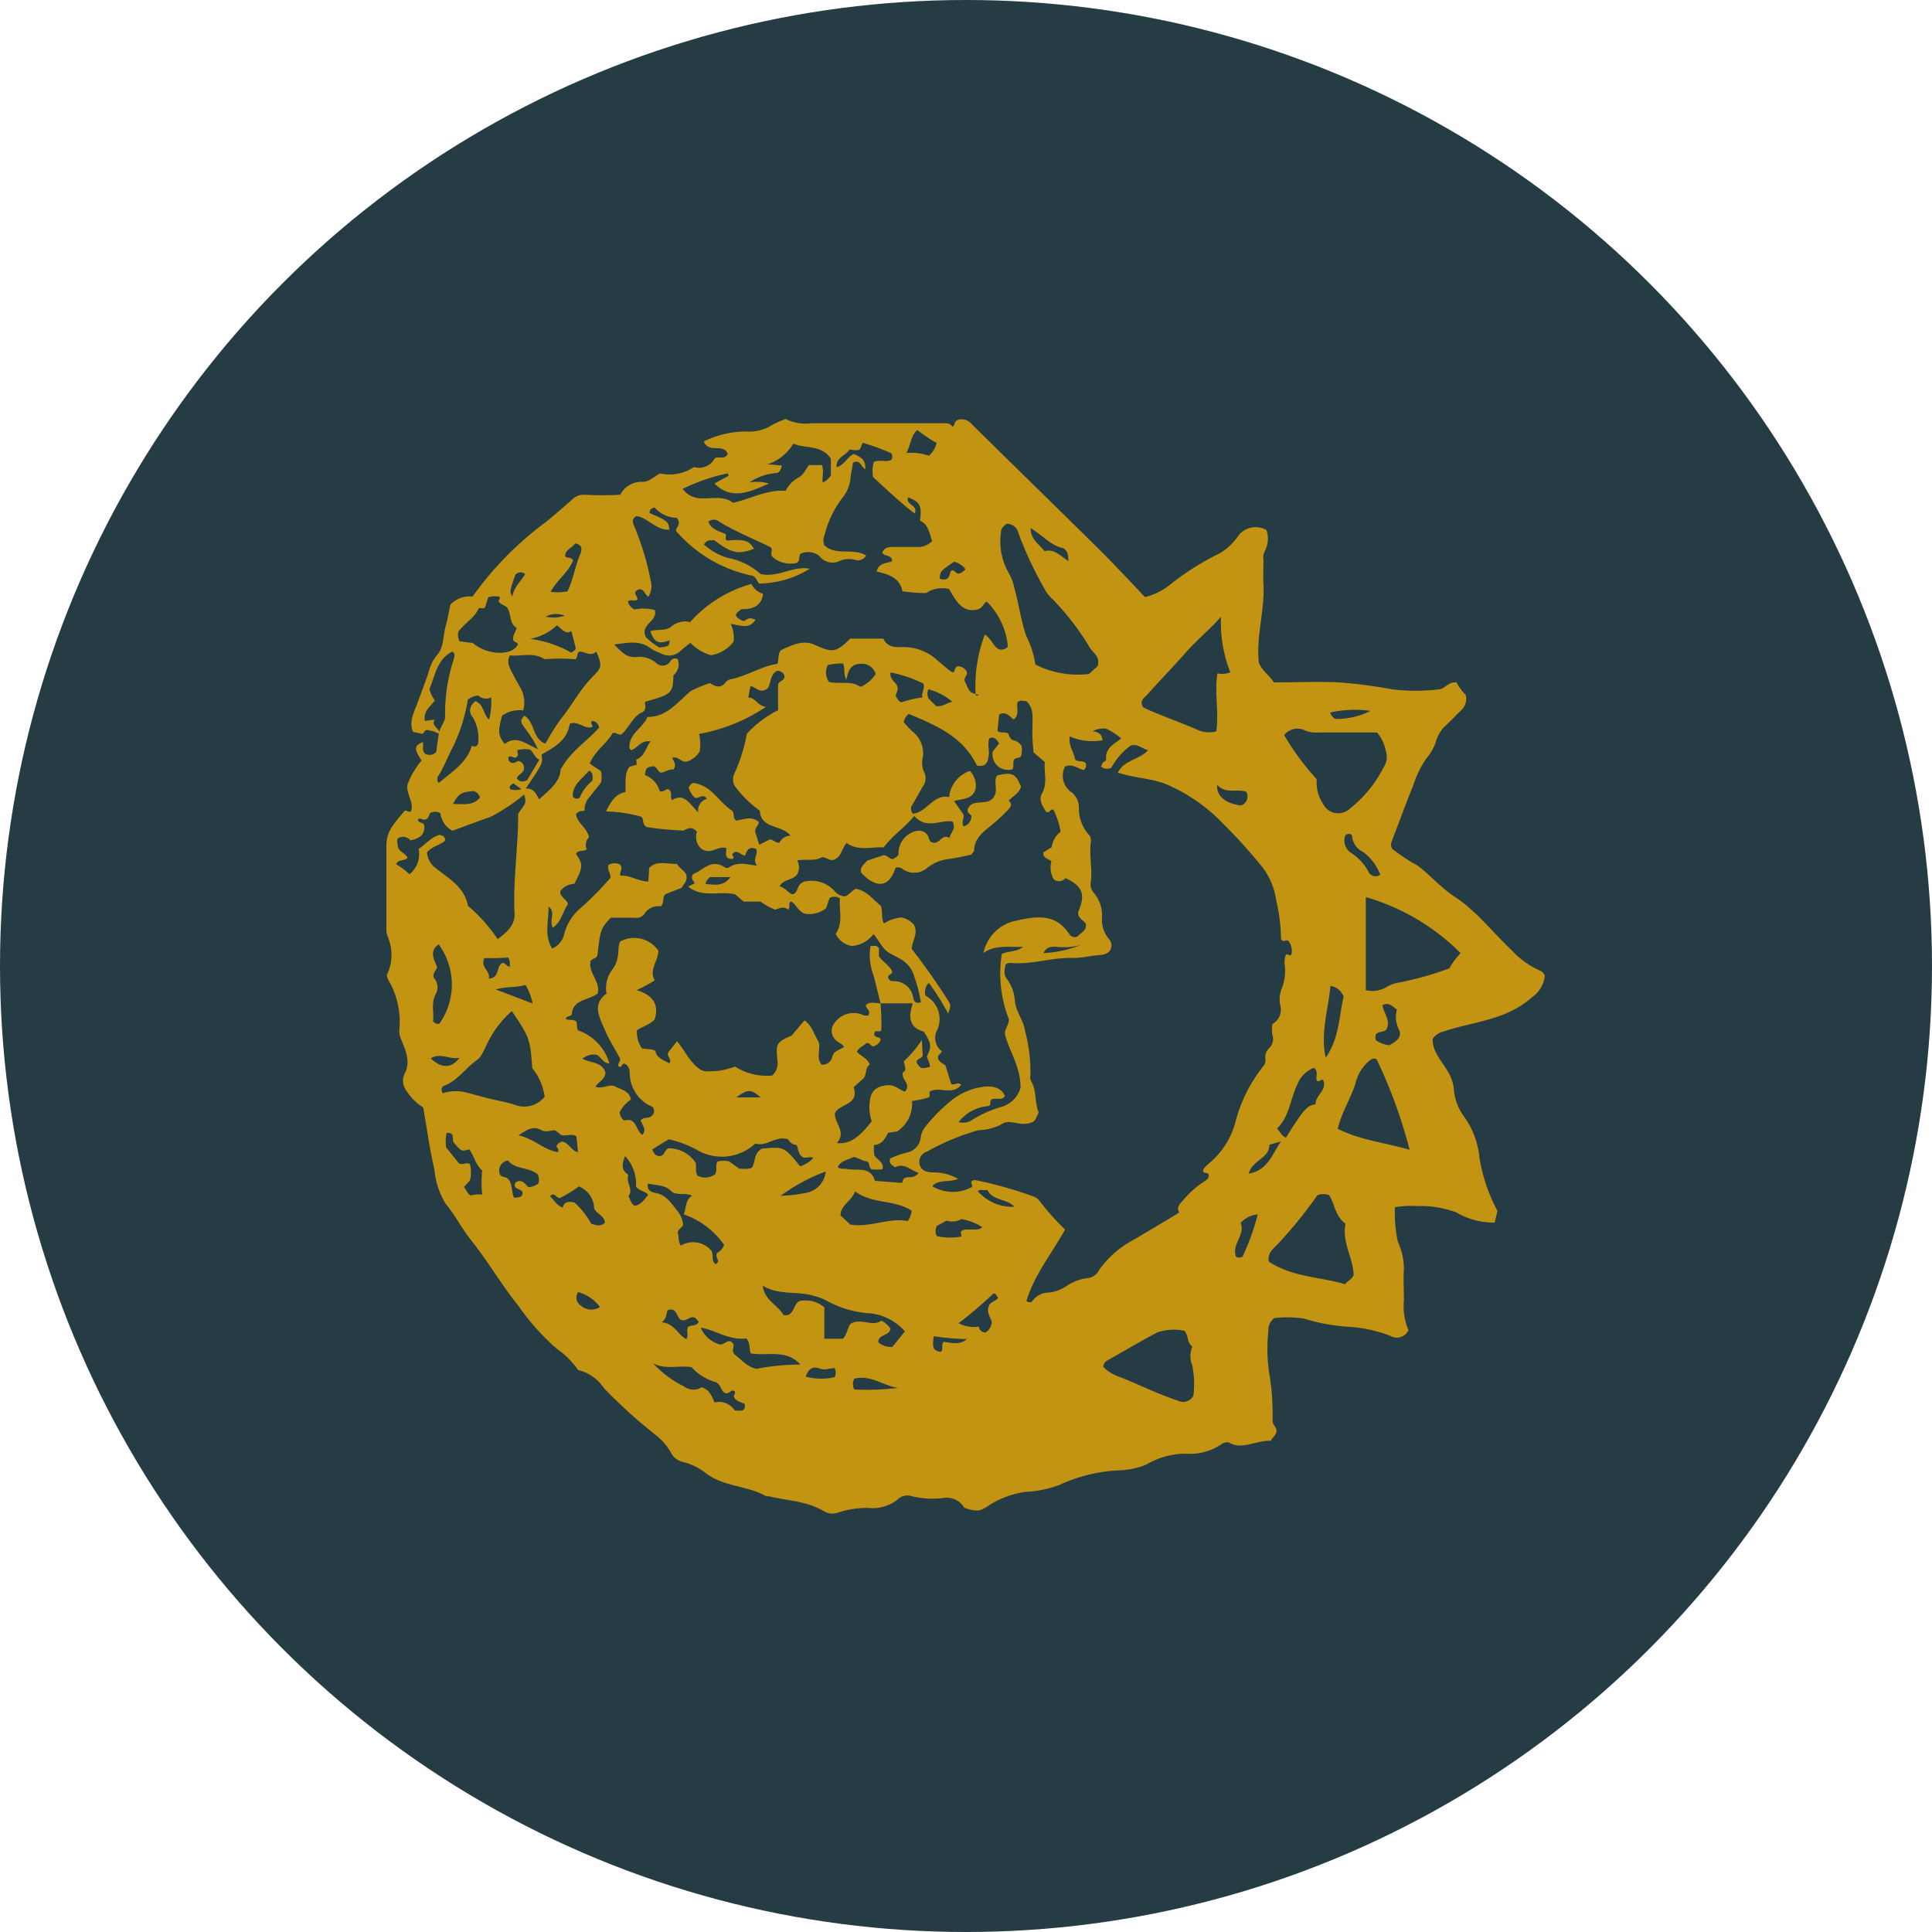 <?xml version='1.0' encoding='utf-8'?>
<svg xmlns="http://www.w3.org/2000/svg" id="Layer_1" data-name="Layer 1" viewBox="0 0 300 300" width="300" height="300"><defs><clipPath id="bz_circular_clip"><circle cx="150.0" cy="150.0" r="150.0" /></clipPath></defs><g clip-path="url(#bz_circular_clip)"><rect x="-1.5" y="-1.5" width="303" height="303" fill="#263c44" /><path d="M89.77,212.73a13.51,13.51,0,0,0-3.34-3.32,36.18,36.18,0,0,1-5.94-6.66c-2.62-3.22-4.69-6.86-7.29-10.11-1.48-1.85-2.56-4-4.07-5.83a12.34,12.34,0,0,1-1.68-5.24c-.74-3.13-1.16-6.34-1.73-9.6a8.54,8.54,0,0,1-2.8-2.9,2.51,2.51,0,0,1-.15-2.22c1.09-2,.2-3.71-.47-5.46A3,3,0,0,1,62,160a12.73,12.73,0,0,0-1.71-7.84,3.33,3.33,0,0,1-.23-.74,7.16,7.16,0,0,0,.13-6A3.6,3.6,0,0,1,60,144q0-6.24,0-12.5c0-2,.54-3,2.84-5.58.32-.23.56.39,1,0,.49-1.43-.91-2.71-.53-4.21a13.08,13.08,0,0,1,2.15-3.61c-1.2-1.89-1.17-2.27.2-2.87.16.56-.22,1.2.33,1.79a1.38,1.38,0,0,0,1.74-.25l.41-2.86a5.67,5.67,0,0,0-1.75-.55c-.49-.08-.51.53-.85.59l-1.41-.31c-.68-1.7.22-3.12.73-4.57.62-1.73,1.31-3.43,1.84-5.19a6.31,6.31,0,0,1,1.25-2.27c1-1.22.83-2.88,1.24-4.33.33-1.15.52-2.34.75-3.4a4.13,4.13,0,0,1,3.44-1.25A51.56,51.56,0,0,1,84.85,81c1.3-1.07,2.56-2.18,3.83-3.27a2.58,2.58,0,0,1,2-.91,48.23,48.23,0,0,0,5.64,0,3.66,3.66,0,0,1,3.47-2c1.09,0,1.81-.88,2.73-1.3a6.74,6.74,0,0,0,5.24-1A2.76,2.76,0,0,0,111,71.16c.62-.36,1.51.3,2-.67-.57-1.74-3,0-3.71-1.95A15.26,15.26,0,0,1,115.6,67,6.9,6.9,0,0,0,120,65.93a17.92,17.92,0,0,1,2-.87,6.89,6.89,0,0,0,4,.66H146c.7,0,1.45-.14,1.92.56.39-.27.22-.8.75-1.06a2,2,0,0,1,2.22.64c6.61,6.54,13.28,13,19.89,19.56,2.43,2.41,4.76,4.92,7,7.29a9.84,9.84,0,0,0,3.82-1.85,41.55,41.55,0,0,1,7.81-4.95,9.1,9.1,0,0,0,2.83-2.66,3.36,3.36,0,0,1,4.43-.93,4.2,4.2,0,0,1-.3,3.31,2.2,2.2,0,0,0-.18,1.29c0,1.26-.07,2.52,0,3.78.23,4.09-1.17,8.06-.72,12.17.42,1.23,1.6,1.94,2.34,3.09,3.36,0,6.71-.15,10,0a71.73,71.73,0,0,1,8.4,1.09,31.7,31.7,0,0,0,7.22,0c.92-.05,1.52-1.27,2.74-1.08a8.51,8.51,0,0,0,1.43,1.95,2.43,2.43,0,0,1-.8,2.46c-.74.71-1.45,1.47-2.2,2.18a5.25,5.25,0,0,0-1.58,2.42,7.27,7.27,0,0,1-1.46,2.69,15.53,15.53,0,0,0-2.13,4.32c-1.16,2.87-2.22,5.78-3.33,8.67a1.33,1.33,0,0,0,.06,1.12,27.62,27.62,0,0,0,4,2.66c2,1.51,3.62,3.44,5.72,4.81,3.49,2.28,6,5.65,9,8.45a12.89,12.89,0,0,0,4.21,3,1.3,1.3,0,0,1,.79.83,4.67,4.67,0,0,1-2,3.33c-4,3.58-9.07,3.74-13.7,5.3a2.81,2.81,0,0,0-1.71,1.15c-.06,2,1.37,3.39,2.27,4.95a6.59,6.59,0,0,1,1,2.66,8.23,8.23,0,0,0,1.57,4.43,13,13,0,0,1,2.43,6.49,26.4,26.4,0,0,0,2.78,8.18l-.42,1.82a11.44,11.44,0,0,1-5.93-1.56,15.56,15.56,0,0,0-6.08-1,14.56,14.56,0,0,0-3.49.18,21.79,21.79,0,0,0,.45,5.34A10.1,10.1,0,0,1,218,197c-.11,1.64,0,3.29,0,4.94a9.39,9.39,0,0,0,.71,4.62,2,2,0,0,1-2.56,1l-.19-.1A21.8,21.8,0,0,0,209.1,206a29.23,29.23,0,0,1-6.61-1.25,17.28,17.28,0,0,0-4.6-.08,2.26,2.26,0,0,0-.94,2,26.5,26.5,0,0,0,.08,6.23,38.35,38.35,0,0,1,.57,7.71c0,.7.78,1.11.59,1.78s-.68.85-.84,1.33c-2.37-.09-4.56,1.53-6.58.23a1.73,1.73,0,0,0-1.16.34,8.57,8.57,0,0,1-5.41,1.44,12,12,0,0,0-6.2,1.69,12.36,12.36,0,0,1-4.11.89,24.62,24.62,0,0,0-9.39,2.27,16.75,16.75,0,0,1-5.1,1.06,14,14,0,0,0-5.89,2.15c-1.32.89-1.78,1-3.78.33a3.14,3.14,0,0,0-3.26-1.51,13.64,13.64,0,0,1-5.05-.32,2.06,2.06,0,0,0-2,.52,6.18,6.18,0,0,1-4.57,1.34,14.56,14.56,0,0,0-4.68.71,2.66,2.66,0,0,1-2.07-.1c-2.67-1.68-5.79-1.71-8.72-2.42-.16,0-.35,0-.49-.05-3-1.68-6.77-1.41-9.53-3.73A9.47,9.47,0,0,0,106,227a2.82,2.82,0,0,1-1.85-1.48,8.8,8.8,0,0,0-2.28-2.65,80.61,80.61,0,0,1-8.06-7.28A6.77,6.77,0,0,0,89.77,212.73Zm-22.26-101h0c-.56.83.27,1.06.71,1.88.34-1.08,1-1.7.89-2.54a26.9,26.9,0,0,1,1.34-8.67c.08-.39.34-.84-.23-1.22-2.45,1.26-2.64,3.83-3.54,5.78a4.75,4.75,0,0,0,.84,1.79c-.69,1-1.86,1.67-1.53,3.2Zm84-4c0,.21,0,.41.52.21l-.54-.19a22.38,22.38,0,0,1,1.43-9.2c1,.6,1.26,1.67,2.06,2.21a1.32,1.32,0,0,0,1.52-.34,11.22,11.22,0,0,0-3.27-7c-.53.21-.55.94-1.44,1.22-2.34.56-3.36-1.34-4.41-3.17a4.46,4.46,0,0,0-3.57.62,25.36,25.36,0,0,1-3.69-.28c-.36-2.09-2.19-2.65-4-3.06.35-1.45,1.58-1.21,2.41-1.61,0-1.09-1.24-.64-1.53-1.35.32-.79,1-.86,1.74-.86,1.21,0,2.42,0,3.62,0a3.12,3.12,0,0,0,2.39-.9c-.45-1.22-.57-2.6-1.89-3.17.3-2.37,0-2.87-1.83-3.64-.53,1.19,1.61,1.17,1,2.52-2.33-1.78-4.38-3.77-6.44-5.64a4.65,4.65,0,0,1,.11-2.37c.88-.4,1.87.09,2.71-.32a.9.9,0,0,0-.06-1.05A37.67,37.67,0,0,0,134,68.76c-.36.34-.19.85-.62,1.06s-.93,0-1.47,0c-.55.9-2.1,1.15-2,2.75,1.31-.44,1.67-1.68,2.69-2.08,1.46.68,1.79,1.09,1.76,2.35-.68-.29-.76-1.6-1.9-1-.11.62-.21,1.32-.36,2A5.79,5.79,0,0,1,131,77.06,15.86,15.86,0,0,0,128,83.19a1.92,1.92,0,0,0,0,1.47c1.79,1.73,4.44.35,6.48,1.59a1.42,1.42,0,0,1-1.65.7,3.75,3.75,0,0,0-2.27.07,2.56,2.56,0,0,1-3.34-.7,2.78,2.78,0,0,0-2.93-.32c-.31.4,0,1-.54,1.4a4.19,4.19,0,0,1-3.87-1c-.35-.55.26-1-.24-1.44-2.59-1.28-5.37-2.37-7.92-3.93A1.32,1.32,0,0,0,110,81c.44,1.28,1.69,1.44,2.68,1.94.2.31-.25.79.27,1,2.62-.25,3.37,0,4.13,1.27-2.42.94-3.49.72-6.2-1.35-.44.13-1-.2-1.58.68A9.62,9.62,0,0,0,113,86.63a10.52,10.52,0,0,1,5.11,2.51c2.72.6,5-1.33,7.62-.82a15.07,15.07,0,0,1-7.85,2.29c-.33-.29-.37-.88-1-1.2a21.23,21.23,0,0,1-11.93-7c0-.51.93-1.06.14-2a4.66,4.66,0,0,1-3.44-1.61c-.64.14-.79.45-.77.87,2.85,1.25,2.85,1.25,3.08,2.57-2.09.14-3.31-1.82-5.12-2.11-.9.51-.53,1.12-.29,1.74A42,42,0,0,1,101,90a3.11,3.11,0,0,1-.34,2.67c-.6-.41-.73-1.47-1.62-1.07s0,1-.07,1.52c-.49.31-1-.1-1.47.25a1.76,1.76,0,0,0,1.05,1.27,6.59,6.59,0,0,1,3.12.09c.56,1.77-2.38,2.2-1.37,4.21a9.51,9.51,0,0,0,2.11,1.61c1.49-.2,1.49-.2,1.58-1.14-1.7.68-2.41.35-3-1.4,1-.34,2.17,0,3.17-.64a3.27,3.27,0,0,1,3-.77,19.88,19.88,0,0,1,9.53-5.93,2.85,2.85,0,0,0,1.79,1.53c-.18,1.65-1.26,2.44-3.35,2.39-.35.28-.78.5-.88,1a2.1,2.1,0,0,0,1.25.85c.94-.54.94-.54,1.82-.21-1,1.57-2.38.82-3.85.66a5.22,5.22,0,0,1,.45,2.73,5.43,5.43,0,0,1-3.52,2.12,7,7,0,0,1-3.19-1.92c-.51.41-1,.76-1.43,1.15a2.6,2.6,0,0,1-3.17.48,9,9,0,0,1-1.47-.7c-1.77-1.42-3.75-.92-5.76-.67,1,1,1.83,2.11,3.47,1.94a4,4,0,0,1,3,.89,1.43,1.43,0,0,0,2,.07,2.17,2.17,0,0,0,.24-.29.85.85,0,0,1,1.15-.34l0,0a2.19,2.19,0,0,1-.68,2.51c0,2.94-.54,3-4.38,4.11-.12.45.34,1-.36,1.6-1.5.54-2.12,2.44-3.31,3.44-.64.21-.83-.41-1.4-.16-.9,1.64-2.74,2.73-3.54,4.72l1.74,1.17a3.91,3.91,0,0,1,0,1.8c-.54.69-1.16,1.45-1.76,2.22a2.7,2.7,0,0,0-.77,2.07l0,0c-.39.18-.89,0-1.33.59.11,1.35,1.71,2.08,2,3.59a1.67,1.67,0,0,0-.34,1.87c-.56.44-1.36,0-1.66.74,1.11,1.62,1.09,2-.27,4.63a2.71,2.71,0,0,0-2.18,1.15c-.06.95,1,1.17,1.19,2-.81,1.12-1,2.74-2.36,3.67-.59-1.2.52-2.42-.65-3.31.07,2.14-.77,4.38.57,6.54a3.3,3.3,0,0,0,1.82-2.06,7.66,7.66,0,0,1,2.46-4.12,50,50,0,0,0,4.75-4.8c.11-.67-.53-1.21-.31-2a1.91,1.91,0,0,1,1.77-.1c.61.66-.09,1.15.1,1.75,1.51-.12,2.76.91,4.34.91l.12-2.11c1.27-1.26,2.85-.53,4.3-.64.44.73,1.25,1.11,1.47,1.72.22,1-.43,1.38-.7,2l-2.56,1c-.56.59-.05,1.34-.73,1.89A2.53,2.53,0,0,0,100,142a1.56,1.56,0,0,1-1.48.5c-1.31,0-2.62,0-3.68,0-1.56,1.67-1.62,1.84-2.07,5.84-.21.58-.82.47-1.06.88-.43,1.85,1.61,3.22,1.08,5.08-1.46,1.06-3.87.87-4,3.22-.3.4-.86.21-.94.69.53.3,1.14,0,1.61.39.25.43,0,1,.32,1.41a7.68,7.68,0,0,1,4.85,5.12c-1,0-1.31-1.09-2.05-1.36a2.77,2.77,0,0,0-2.14.63c1.33.71,3.06.47,3.57,2.14,0,1-1,1.38-1.55,2.2,1.15.43,2.14-.52,3.14,0s2.09.64,2.38,2a4.71,4.71,0,0,0-1.76,2,1.76,1.76,0,0,0,.7,1.26c2-.59,1.77,1.66,2.86,2.23.42-.77.42-.77-.3-2.21.39-.67,1.27-.26,1.74-.77a1,1,0,0,0,.12-1.37,5.7,5.7,0,0,1-3.55-5c0-.67-.07-1.33-.77-1.68-.45-.24-.5.84-1,.33-.14-.46.47-.78.21-1.25-.79-1.48-1.71-2.91-2.35-4.45-.78-1.86-2-3.85.3-5.55a4.73,4.73,0,0,1,1.05-3.91,4.74,4.74,0,0,0,.69-1.82c.2-.79,0-1.65.39-2.35a4.51,4.51,0,0,1,5.92,1.44c0,1.55-1.5,2.95-.57,4.59a21.59,21.59,0,0,1-2.8,1.51c2.37.74,3.56,2.1,2.8,4.54-.76.86-1.9,1.09-2.75,1.71a4.45,4.45,0,0,0,.75,2.79c.71.19,1.4,0,2.1.41.24,1.14,1.28,1.44,2.19,1.91.46-.7-.5-1-.17-1.71l1.36-1.72a26.67,26.67,0,0,1,1.67,2.42c.86,1.08,1.83,2.48,3.32,2.25a10.31,10.31,0,0,0,4-.73,9.09,9.09,0,0,0,5.77,1.4,2.57,2.57,0,0,0,.84-2.14c-.28-2.91-.23-3,2.18-4.06l2-2.37c1.16.82,1.45,2.1,2.08,3.13s-.42,2.63.6,3.76a1.59,1.59,0,0,0,1.66-1.33c.27-.85,1.16-1,1.8-1.42-.32-.56-.87-.66-1.2-1a2,2,0,0,1-.64-2.09,3.65,3.65,0,0,1,4.52-2,1.3,1.3,0,0,0,1.1.17c.48-.88-.57-1.05-.34-1.67.62-.34.62-.34,2.23-.18.11,1.32.15,2.66.13,4-.07.8-1.11-.17-1.1.73-.06.66.86.34,1,.88a1.61,1.61,0,0,1-1,1c-.38.34-.71-.66-1.24-.43-.51.45-1.16.68-1.46,1.32.63.7,1.62,1,2,2-.73.45-.45,1.36-.91,2.08l-1.6,1.42c.94,2.81-2.2,2.52-2.91,4.07-.07,1.55,1.86,2.92.3,4.61,2.16.26,3.73-1.19,5.42-3.39a6.64,6.64,0,0,1-.31-3c.16-1.72,1-2.44,2.78-2.59,1.09-.1,1.76.7,2.68,1,1.08-1.19-.65-1.85-.3-3,.69-.3.21-1,.14-1.73a16.33,16.33,0,0,0,2.79-3.3l.14,2.4c-.14.55-1,.48-.95,1.1.63,1,.63,1,2.06.7.05-.61-.37-1.12-.46-1.66.76-1.5.7-2-.48-3.83-2.27-.6-2.43-2.26-1.71-4.4h-5c-.46-1.62-.75-3.32-1.29-4.88a9.22,9.22,0,0,1-.29-4c.49,0,.92-.24,1.32.33v1.29c.7.88,1.65,1.42,2.07,2.31,0,.56-.9.46-.57,1.13a.76.76,0,0,0,.63.4,3,3,0,0,1,3.21,2.64c.11.51.43.89,1.18.63a21.89,21.89,0,0,0-1-3.89,4.48,4.48,0,0,0-2.4-2.95c-.43-.24-.86-.49-1.29-.7-1.29-.64-1.75-2-2.68-3.06a4.53,4.53,0,0,1-3.4,1.85,3.35,3.35,0,0,1-2.46-1.89c1.22-1.8.48-3.71.66-5.51a1.62,1.62,0,0,0-1.61-.06l-.54,1.58a4.07,4.07,0,0,1-3.1.9c-1.21-.18-1.45-1.5-2.37-1.93-.49.36,0,.82-.44,1.28-.6-.55-1.32-.26-2,0A10,10,0,0,1,118.1,140h-2.63l-1.32-1.13c-2.48-.58-5.06.63-7.29-1.21l1-.49c-.09-.43-.76-.71-.2-1.47,1.46-.51,2.78-2.47,4.92-1a.7.7,0,0,0,.63,0c1.29-.92,2.69-.51,4.37-.26-.83-1,.2-1.75-.15-2.6-1.07-.5-1.47.18-1.72,1-.75,0-1.26-1.11-2-.2-.08.2.48.48,0,.75-1.31,0-.92-1-.93-1.7-1.35-.44-2.41,1.23-4,0a2.5,2.5,0,0,1-.56-2.54c-.89-1-1.65-.37-2.05-.19a45,45,0,0,1-5.8-.55c-.71-.48-.36-1.2-.77-1.58A21.52,21.52,0,0,0,94.1,126c.76-1.52,1.46-2.72,3-3,.13-1.4-.22-2.71.63-3.92l1.15-.35-.09-.79c1.31-.47,1.44-1.77,2.22-2.82-1.5-.24-2,1.06-3,1.37l-.27-.29c-.16-2.32,2.13-3.14,2.79-4.87,3,0,4.5-2.13,6.69-4a20.7,20.7,0,0,1,3-1.26c.9.56,1.74.89,2.51-.19a1.45,1.45,0,0,1,.86-.43c2.49-.54,4.66-2,7.13-2.37.27-.79,0-1.58.6-2.14,2.53-1.25,3.81-1.44,5.28-.77,2.7,1.23,3.29,1.12,5.42-1h5.15c.63,1.39,1.89,1.33,3.09,1.31a7.67,7.67,0,0,1,5.23,2c.71.6,1.41,1.2,2.13,1.78a1.33,1.33,0,0,0,.43.13c.31-.27.13-.83.73-.94a1.5,1.5,0,0,1,1.33.87c.24.56-.58.84-.26,1.57C150.24,106.48,150.31,107.61,151.52,107.75ZM197.6,159a2.55,2.55,0,0,0,1.2-2.89,4.47,4.47,0,0,1,.16-2.43,7.47,7.47,0,0,0,.55-3.68,3.32,3.32,0,0,1,.15-1.71c.29-.34.62.35.87-.1a2.48,2.48,0,0,0-.5-2.13c-.36-.18-.77.37-1.11-.24a28.25,28.25,0,0,0-.76-6.07,11,11,0,0,0-2.11-5.07,82.21,82.21,0,0,0-6.2-6.85,26.56,26.56,0,0,0-7.93-5.68c-2.54-1.32-5.4-1.21-8.34-2.18,1-2,3.37-2,4.68-3.47-.93-.25-1.66-1.08-2.69-.73a10.39,10.39,0,0,0-3,3.44,1.55,1.55,0,0,1-1.59-.15,4,4,0,0,1,.25-.6c.14-.22.56-.27.53-.57-.17-1.73,1.23-2.35,2.34-3.22a9.13,9.13,0,0,0-2.33-1.51,3.48,3.48,0,0,0-2.08.36c.78.16,1.44.43,1.5,1.43a9,9,0,0,1-5.09-.6c-.22,1.49.7,2.5.84,3.57.55.49,1.22.12,1.63.56a.87.87,0,0,1-.3,1.1c-.93-.25-1.85-1.09-2.92-.51a3.12,3.12,0,0,0,1.1,4,3,3,0,0,1,1.08,2.32,6.13,6.13,0,0,0,1.62,4.31,1.53,1.53,0,0,1,.22,1.1c-.26,2.08.29,4.15,0,6.23a1.83,1.83,0,0,0,.42,1.54,5.38,5.38,0,0,1,1.32,3.94,4.69,4.69,0,0,0,1,3.2,1.51,1.51,0,0,1,.16,2,2,2,0,0,1-1.16.56c-1.56.09-3.18.52-4.64.48-3-.07-5.79.9-8.73.82-.52,0-1.1-.2-1.61.22-.11.73-.35,1.5.19,2.18a6.37,6.37,0,0,1,1.27,3.49c.17,1.68,1.36,3,1.57,4.59A24.67,24.67,0,0,1,160,167a1.33,1.33,0,0,0,.08.81c.94,1.57.54,3.41,1.21,4.95-.34.59-.45,1.15-.84,1.42a3.65,3.65,0,0,1-2.35.24c-.82-.12-1.8-.38-2.42.07a8,8,0,0,1-3.74,1,36.7,36.7,0,0,0-8,3.33,1.66,1.66,0,0,0-1.14,2v0c.29,1,1.15,1.22,2.07,1.23a7.64,7.64,0,0,1,3.89,1c-1.36.61-3,0-4,1.15a6.23,6.23,0,0,0,6.17.12c.15-.33-.4-.74.11-1a.91.91,0,0,1,.31-.09,62.66,62.66,0,0,1,8.94,2.49,2.17,2.17,0,0,1,1.09.71,40.21,40.21,0,0,0,4,4.49c-2.1,3.8-4.8,7.06-6,11.12.46.26.79.18.92,0a3.19,3.19,0,0,1,2.66-1.34,6.21,6.21,0,0,0,2.43-.86,7.6,7.6,0,0,1,3.61-1.4,2.18,2.18,0,0,0,1.66-1.22,15.19,15.19,0,0,1,5.33-4.68c2.35-1.37,4.67-2.78,7.13-4.25-.5-.86.08-1.33.56-1.87a14.44,14.44,0,0,1,3.26-2.93c.44-.27.83-.54.73-1.12-.18-.38-.82-.07-.87-.61a1.27,1.27,0,0,1,.15-.31,5.54,5.54,0,0,1,.67-.7,12.54,12.54,0,0,0,4.16-6.3,23.24,23.24,0,0,1,4.26-8.73,1.64,1.64,0,0,0,.47-1.18,1.94,1.94,0,0,1,.55-1.77,2,2,0,0,0,.48-2.21A5.11,5.11,0,0,1,197.6,159Zm-39.13,9.88c0-3.29-1.75-5.6-2.42-8.27-.08-.74.52-1.3.63-2.3a19.34,19.34,0,0,1-1.12-10.18c1-.48,2.24-.28,3.32-1.09-2.22.05-4.29-.35-6.17.92a6.48,6.48,0,0,1,4.61-4.89c3.25-.74,6.52-1.48,8.78,2.07a1,1,0,0,0,1.28.24c.42-.59,1.5-.85,1.19-2-.4-.54-1.3-.84-1.13-1.84,1.21-2.73.56-4-2-5.19a1.29,1.29,0,0,1-1.8.21,3.6,3.6,0,0,1-.37-2.83c-.51-.39-1.34-.47-1.27-1.37l1.31-.81a3.66,3.66,0,0,1,1.38-2.4,11.39,11.39,0,0,0-1.12-3.41c-.53-.21-.55.61-1.13.31-.5-.81-1.21-1.8-.65-2.8.92-1.66.28-3.31.45-4.91l-1.73-1.5a25.84,25.84,0,0,1-.19-4.12c0-1.35.23-2.78-.95-3.84-.48,0-1-.25-1.38.2-.19.86.39,1.87-.58,2.63-.68-.5-1.27-1.33-2.26-.76l-.27,2.55c.56.42,1.18.09,1.68.41.19.42.3.93.87,1.06a1.79,1.79,0,0,1,1.2.89,3.79,3.79,0,0,1-.06,1.5c-.28.5-.92.18-1.13.66s.05,1-.23,1.43a2.4,2.4,0,0,1-3-1.64,2.36,2.36,0,0,1-.06-1.12l1-1.25c-.37-.52-.65-1.11-1.49-.83-.4.87,0,1.81-.13,2.71s-.37,1.88-1.84,1.54c-2.13-4.44-6.32-6.24-10.59-8a2.09,2.09,0,0,0-.77,1.28,16.48,16.48,0,0,0,1.27,1.37,4.33,4.33,0,0,1,1.71,4,3.64,3.64,0,0,0,.13,2.26,2.16,2.16,0,0,1-.2,2.43c-.5.91-1,1.8-1.53,2.7a1.1,1.1,0,0,0,.05,1.45c2.18-.2,3.16-3.11,5.62-2.57a4.78,4.78,0,0,1,3.22-4.07,3.27,3.27,0,0,1,.87,2.87c-.5,1.58-2.08,1.43-3.32,1.81l1.47,2.1c.11.6-.39,1.2,0,1.83a1.61,1.61,0,0,0,1.21-1.47c.19-.36-.76-.47-.55-1.21.68-1.7,2.81-.5,3.86-1.65s0-2.48.69-3.57c2.33-.57,2.86-.32,3.71,1.72-.25,1-1.23,1.47-1.92,2.2.72.56.23,1.07-.15,1.47a25.3,25.3,0,0,1-2.27,2.12c-1.33,1.12-2.84,2.07-2.95,4.08,0,.23-.28.46-.45.72-1.12.22-2.24.47-3.37.65a6.43,6.43,0,0,0-3.56,1.48,3.11,3.11,0,0,1-3.64.14,1.15,1.15,0,0,0-1.19-.24c-.9,3-2.9,3.3-5.3.79-.27-.93.47-1.36.93-1.92l2.52-.83c.68,0,.93.65,1.49.6.85-.55.85-.55.85-1.13A3.52,3.52,0,0,1,142.5,129a1.57,1.57,0,0,1,1.68,1c.13.29.11.66.5.78,1.16.54,1.58-1.45,2.76-.65.17-.9,1.11-1.47.45-2.57-1.85-.32-4.06,1.32-5.92-.87-1.45,1.8-3.34,3-4.76,4.9-1.87-.14-3.9.63-5.75-.69-.74.85-.81,2.06-1.82,2.54-.73.38-1.25-.33-2-.34-1.09.67-2.45.26-3.86.5a2.28,2.28,0,0,1,.06,2.08c-.69,1.08-2.07.73-2.8,1.93.89.26,1.33,1,2,1.28.59-.2.69-.63.86-1a1.53,1.53,0,0,1,1.33-1.06,4.85,4.85,0,0,1,4.27,1.43,2.34,2.34,0,0,0,1.69.93c.64-.19,1-.83,1.69-1.18,1.72.27,2.71,1.72,3.9,2.64.34,1,0,1.87.48,2.74a6.37,6.37,0,0,1,2.66-.93,3.51,3.51,0,0,1,1.93,1.05c.84,1.34-.22,2.55-.28,3.82,1.94,2.52,3.76,5.08,5.45,7.72.65,1,.67,1,.22,2.34a42.31,42.31,0,0,0-3-4.77,1.9,1.9,0,0,0-.51,2,4.1,4.1,0,0,1,1.69,5.54v0a2.57,2.57,0,0,0,.81,3.06c-.07.46-.68.51-.57,1.09s.77.84,1.14,1.11l.89,2.86c.55.36,1-.38,1.54.17-1.32,1.75-3.46.14-4.91,1.09,0,.34.14.62-.09.86a15.56,15.56,0,0,1-2.61.56,5.17,5.17,0,0,1-2.3,4.72l-1.41.23c-.49.88-.95,1.83-2.19,1.88a6.27,6.27,0,0,0,.06,1.62c.48.74,1.47,1,1.28,2.14a5.64,5.64,0,0,1-1.74,0c-.45-.28-.2-.87-.66-1.21-.69,0-1.31-.55-2.1-.69-.87.46-2,.53-2.48,1.59.46.38.92.18,1.34.27,1.63.35,3.75-.52,4.44,1.85l4.16.32c.3-.21,0-.6.63-.81.4-.21,1.28.2,2-.75-1.31-.4-2.2-1.6-3.67-.87-.43-.33-1-.53-.76-1.36a14,14,0,0,1,2.52-.9,2.7,2.7,0,0,0,2.24-2.42,3.31,3.31,0,0,1,.62-1.5,26.28,26.28,0,0,1,4.23-4.27,10,10,0,0,1,4.92-2.05c1.62-.21,2.9.33,3.29,1.47-.55.8-1.49.09-2.17.57a1.43,1.43,0,0,0-.09.42c0,.22,0,.44-.36.55a6.42,6.42,0,0,0-4.56,2.47,2.45,2.45,0,0,0,2-.27,17.38,17.38,0,0,1,4.61-2.07A4.32,4.32,0,0,0,158.47,168.9ZM65,131.83c1.13-.75,1.94-1.84,3.27-2.2.4.13.88.17.84.91-.77.71-2,.83-2.8,1.81a3.28,3.28,0,0,0,1.34,2.45c2,1.59,4.43,2.91,5,5.78,0,.1.13.18.21.25a24.5,24.5,0,0,1,4.41,5c1.46-1.06,2.71-2.22,2.63-3.93-.26-5.14.56-10.23.56-15.36a1.08,1.08,0,0,1,.07-.31c1.2-1.59,1.2-1.59.87-2.85a30.69,30.69,0,0,1-5.22,3.46c-2,.69-4,1.45-5.93,2.16a3.55,3.55,0,0,1-1.86-2.73,1.72,1.72,0,0,0-1.53-.06c-.32.28-.2.89-.75,1-.37.29-.79-.3-1.18,0-.07.72.91.37.95,1,.11,1.47-.8,2-2.15,2.28a1.46,1.46,0,0,0-2-.27l0,0a3.19,3.19,0,0,0,.17,1.59c.41.56,1.11.77,1.39,1.4-.49.54-1.44.16-1.78,1a9.82,9.82,0,0,1,2.07,1.55A4,4,0,0,0,65,131.83Zm57.76-2.06c-1.35-1.76-4.63-1-4.77-3.88a18,18,0,0,1-3.71-3.59,2,2,0,0,1-.25-2.17,26.44,26.44,0,0,0,1.95-6.2,16.47,16.47,0,0,1,4.84-3.65v-4c.17-.57,1.06-.6,1-1.32a1.1,1.1,0,0,0-1.14-.79c-1.19.56-.9,2-1.49,2.71-1.1.92-1.79-.16-2.66-.37l-.33,1.81c1.17,0,1.37,1.28,2.75,1.43a27.34,27.34,0,0,1-10.4,4.22,7,7,0,0,1,.1,2.7,3.62,3.62,0,0,1-1.92,1.57c-.88.26-1.41-.86-2.35-.57.18.56.76,1,.18,1.83-.63-.13-1.26.4-1.92.48-.58-.22-.61-.91-1.17-1-1.12.18-1.12.18-1.34,1.37a3.7,3.7,0,0,1,2.32,2.54c.63.13,1-.46,1.36-.32.74.47.12,1.14.55,1.67,1.86-1.18,2.71.55,4.07,1.93a1.84,1.84,0,0,1,1.34-2.12c-.6-.94-1.23,0-1.84-.16a3.29,3.29,0,0,1-1-1.64c.29-.39.5-.79,1-.63,2.65.49,3.76,3,5.78,4.29.4.41,0,1.12.62,1.52,1.16-.21,2.4-.76,3.5.21,0,.6-.69.79-.54,1.62l.61,1.91,1.63-.82c.56,0,.86.57,1.51.5A1.87,1.87,0,0,1,122.77,129.77Zm47.69-26.34c.4-1.43-.63-2-1.16-2.76A40.59,40.59,0,0,0,163.4,93a5.53,5.53,0,0,1-1.26-1.66,57.34,57.34,0,0,1-4-8.56,1.82,1.82,0,0,0-1.86-1.44c-.48.39-.87.73-.86,1.38a9.91,9.91,0,0,0,1.14,6.13,7.82,7.82,0,0,1,.94,2.43c.71,2.46,1,5,1.85,7.46a14.56,14.56,0,0,1,1.42,4.45,14.51,14.51,0,0,0,8.34,1.46ZM226.8,148a34.15,34.15,0,0,0-14.72-8.7v14.47a4.55,4.55,0,0,0,3.11-.43,5.27,5.27,0,0,1,2-.76,50,50,0,0,0,7.87-2.21A11.4,11.4,0,0,1,226.8,148Zm-22.34-27a6.05,6.05,0,0,0,1,3.85A2.63,2.63,0,0,0,209,126a2.76,2.76,0,0,0,.71-.52,18.93,18.93,0,0,0,5.08-6.23,3,3,0,0,0,.41-2.62,6.51,6.51,0,0,0-1.37-2.89h-9.06a4.65,4.65,0,0,1-2.09-.3,2.61,2.61,0,0,0-3.28.71A40.94,40.94,0,0,0,204.46,121ZM92.56,101.2c-.93.87-1.78-.13-2.65,0-.41.31-.16.89-.56,1.17a28.26,28.26,0,0,0-4.78,0c-1.73-1.16-3.63-.41-5.41-.6a2.15,2.15,0,0,0,0,1.93c.44,1,1,1.91,1.53,2.89a4.69,4.69,0,0,1,.56,3.72,4.76,4.76,0,0,0-3.3.82c-.65,2.62-.61,3,.42,4.41,1.79-1.45,3.29,0,5.16.79a16.18,16.18,0,0,0-1.62-2.71c-1.2-1.62-1.19-1.66-.49-2.49,1.68,1,1.22,3.61,3.27,4.34a35.14,35.14,0,0,1,2.4-3.83c1.75-2.14,3-4.64,5-6.62,1.34-1.35,1.45-1.67.5-3.85Zm97-5.39c-1.77,2-3.75,3.61-5.46,5.54-1.93,2.2-4,4.31-5.93,6.49-.47.51-1.33,1-.64,2,.35.17.79.4,1.24.58,2.37,1,4.76,1.86,7.1,2.87a4.29,4.29,0,0,0,3,.27c.43-3.06-.32-6,.17-9a3.17,3.17,0,0,0,2-.18,20.75,20.75,0,0,1-1.44-8.54ZM79.48,157a15.49,15.49,0,0,0-3.72,4.85c-.53.94-.88,2.17-1.69,2.74-1.77,1.25-3,3.2-5.08,4-.5.19-.51.61-.26,1.17a6.7,6.7,0,0,1,3.66-.12c1.15.28,2.29.64,3.43.91,1.37.34,2.76.57,4.12,1a4,4,0,0,0,4.64-1.27,9.23,9.23,0,0,0-1.93-4.42C82.33,161.36,82.22,161.05,79.48,157ZM208.93,190c-1.62-1.13-1.63-3-2.54-4.4a2.37,2.37,0,0,0-1.83,0,68.11,68.11,0,0,1-5.81,7.21c-.72.86-2,1.58-1.74,3.08,3.63,2.42,7.9,2.36,11.85,3.52.43-.58,1-.69,1.32-1.38,0-2.62-1.84-5.07-1.25-8Zm-37.62,22.24a6,6,0,0,0,2.16,1.42c3.16,1.2,6.16,2.76,9.38,3.81a1.81,1.81,0,0,0,2.46-.75,14.75,14.75,0,0,0-.16-4.64,3.89,3.89,0,0,1,0-3c-.88-.57-.54-1.71-1.25-2.45a8.16,8.16,0,0,0-4.16.25c-2.61,1.37-5.14,2.88-7.71,4.33A1.26,1.26,0,0,0,171.31,212.26Zm42.46-47.76c-.7-.31-1.05.19-1.46.52a6.62,6.62,0,0,0-1.86,3.34c-.73,2.26-2.08,4.3-2.73,6.93,3.49,1.78,7.31,2.15,11.16,3.26A76.41,76.41,0,0,0,213.77,164.5ZM119.41,75.08c-3,1.29-5.73,2.68-8.47,0l2.22-1.21-.16-.36a29.34,29.34,0,0,0-7,2.4,3.56,3.56,0,0,0,3,1.47c1.66.06,3.41-.42,4.83.69,2.79-.61,5.27-2.08,8.17-1.85a4.51,4.51,0,0,1,1.88-2c.9-.45,1.22-1.34,1.73-2h2c.4.91,0,1.77.14,2.72a3.24,3.24,0,0,0,1.27-1.11V71.22c-1.45-2.17-3.86-1.52-5.83-2.33a7.29,7.29,0,0,1-4,3.2l2.18.19a1.35,1.35,0,0,1-.66,1.16,8.67,8.67,0,0,0-4.34,1.47A7.07,7.07,0,0,1,119.41,75.08Zm21.11,131.65a8.51,8.51,0,0,0-5.2-2.78,16,16,0,0,1-6.87-1.93,8.82,8.82,0,0,0-2.28-.85c-2.5-.72-5.22,0-7.74-1.54.28,2.35,2.4,3,3.21,4.57a2.41,2.41,0,0,0,.71,0c1-.4.9-1.74,1.78-2.16A4.45,4.45,0,0,1,128,203v4.88h2.89c.65-.66.69-1.67,1.17-2.31,1.63-1,3.34.53,4.79-.49a3.19,3.19,0,0,1,1.42,1.25c-.18,1.19-1.94.79-1.88,2.11a3,3,0,0,0,2.19.7ZM73.42,99.84c2.17,1.93,6.15,2.06,7,.23-.07-.42-.7-.32-.73-.77-.08-.64.33-1.14.55-1.79-1.14-.65-.83-2-1.4-3-.26-.56-1-.49-1.42-1.14-.06-.12.41-.45.06-.74a4,4,0,0,0-1.65.11l-.5,1.52c-.27.42-.68,0-1,.22-.66,1.49-2.2,2.29-3.16,3.62a2.2,2.2,0,0,0,.2,1.49Zm43.91,77.69a7.64,7.64,0,0,1-8.79,1.2,17.43,17.43,0,0,0-4.66-1.82c-.45.26-.87.49-1.29.75s-.87.56-1.3.84c.26.66.57,1.06,1.24,1s.69-1,1.27-1.19a5,5,0,0,1,4.22,2.25c.15.64-.1,1.33.28,2a2.61,2.61,0,0,0,2.73-.21c.46-.73-.07-1.46.42-2a3.82,3.82,0,0,1,1.78,0l1.56,1.13c.69-.05,1.36.18,2-.2.51-.93.31-2.3,1.53-2.92,3.44-.31,3.44-.31,5.91,2.73a4.18,4.18,0,0,0,2.06-1.31c-.65-.29-1.21.24-1.77-.19s-.55-1.11-.81-1.78a1.62,1.62,0,0,1-1.29-.86c-1.86-.74-3.33,1.18-5.13.62ZM92,112.87c-1.24.49-2.26-1.08-3.54-.46-.38,2.59-2.44,3.65-4.38,4.76.23,1.32.23,1.32-2.45,5.28,1.13-.11,1.59.67,2.07,1.68,1.65-1.5,3.27-2.73,3.34-4.61,1.57-2.92,4.15-4.41,6-6.56-.18-.63-.51-1-1.13-1C91.63,112.3,92,112.52,92,112.87Zm19.13,83.44c.42-.3.44-.55.29-.82a1,1,0,0,1-.08-.94,2.23,2.23,0,0,0,1.1-1.24,12.68,12.68,0,0,0-6.26-4.74c.41-1.14.25-2.27,1.29-2.91-1.14-.53-2.41.09-3.28-.73-1-1-2.35-.84-3.56-1.16-.25,1.07.55,1.36,1.09,1.45,1.6.25,2.4,1.47,3.26,2.56a4.34,4.34,0,0,1,1.09,2.29c0,.58-.78.66-.84,1.41.23.45,0,1.21.5,1.94a3.7,3.7,0,0,1,4.73.79C110.89,195,110.36,195.8,111.15,196.31ZM141.56,188c-2.69-1.77-6.1-1-8.79-3-.6,1.62-2.29,2.13-2.25,3.74l1.52,1.42c3.16.47,6-1.13,8.91-.55A3.45,3.45,0,0,0,141.56,188ZM73.85,108.87c1.35.59,1.15,2.07,2.09,2.87a10.28,10.28,0,0,0,.32-3.45,1.74,1.74,0,0,1-2-.3,3.6,3.6,0,0,0-1.61.61,26.84,26.84,0,0,1-2.13,7c-.84,1.57-1.47,3.25-2.4,4.79a.94.94,0,0,0,0,1.2c2-1.71,4.35-3.11,5.11-5.71.37-.17.58.38,1-.36a6.42,6.42,0,0,0-.78-4.09,1.56,1.56,0,0,1,0-2.2A1.71,1.71,0,0,1,73.85,108.87Zm33.54,103.42c-2.06-.32-4.1.45-6-.62a16.14,16.14,0,0,0,4.8,3.6,2.41,2.41,0,0,0,2.77.15c1.25.37,1.56,1.41,2,2.35a2.89,2.89,0,0,1,3.12,1.24c.87.05,1.74.28,1.57-1-.6-.33-1.34-.36-1.68-1.09-.17-.27.46-.66,0-.94s-.8.65-1.44.3-.59-1.44-1.53-1.71A7.72,7.72,0,0,1,107.39,212.29Zm9.17-2.16c-.24-.81-.07-1.64-.67-2.31-2.54.38-4.62-1.23-7.08-1.67a4.52,4.52,0,0,0,3,2.63c.77,0,1.27-.93,1.87-.32s-.24,1.16.36,1.84c1,.73,2,2,3.44,2.25a35.32,35.32,0,0,1,6.81-.66c-2.3-2.5-5.16-1.23-7.78-1.76Zm87.72-38.64c-.08-1.42,1.89-2.2,1.16-3.81-.4-.09-.61.44-1,.08-.13-.63.31-1.41-.42-1.95a4.45,4.45,0,0,0-2.55,2.55c-1.12,2.27-1.23,5-3.17,6.88.5.53.73,1.18,1.39,1.4,2.68-4.28,3.26-5,4.56-5.15ZM67.87,150.14c-.11.64-.74.88-.52,1.68a2.25,2.25,0,0,1,.39,2.41c-.9,1.48-.29,3-.51,4.33.35.39.63.5,1,.4a10.54,10.54,0,0,0-.12-12.33C66.65,147.71,67.35,148.93,67.87,150.14Zm7,35.37a19.89,19.89,0,0,1,0-3.78c-1.06-.89-1.26-2.27-2-3.26-1.22.35-1.22.35-2.51-1.18-.08-1.31-.08-1.31-1-1.4a6.09,6.09,0,0,0-.08,2.29l2,2.48c.7.27,1.17-.22,1.68.09a4.91,4.91,0,0,1,0,2.58l-.94,1c.42.36.5,1,1.07,1.31A4.26,4.26,0,0,1,74.87,185.51Zm56-82.49a11.15,11.15,0,0,0-2.3.23,2.49,2.49,0,0,0,.16,2.65c1.64.37,3.41-.27,4.89.76a5.29,5.29,0,0,0,2.35-2,2.19,2.19,0,0,0-2.27-1.59c-1.5,0-2,.94-2.28,2.5C130.91,104.55,131.27,103.8,130.9,103Zm75.72,50.08c-.33,3.67-1.58,7.18-.74,11.14,2.11-3,2.05-6.3,2.79-9.49a2.6,2.6,0,0,0-2-1.65ZM80.49,176.31c2.27.39,3.9,2.26,6.13,2.59.33-.58-.37-.65-.15-1.07a1.46,1.46,0,0,1,.81-.57c1.07.21,1.4,1.4,2.47,1.66l-.24-2.46c-.76-.52-1.55,0-2.36-.21l-.94-.74c-.73,0-1.43.35-2.12,0C82.71,174.69,81.66,175.56,80.49,176.31Zm8.71,10.41A12.61,12.61,0,0,1,91.79,190c.78.28,1.5.5,2.15-.15-.12-1.12-1.3-1.35-1.68-2.2a3.78,3.78,0,0,0-2.36-3.42A20.08,20.08,0,0,1,87,186c-.59.23-.85-1.06-1.62-.24.68.54,1,1.39,2,1.75C87.64,186.51,88.34,186.56,89.2,186.72Zm-5.71-4.36c-1.42-1.19-3.49-.73-4.61-2.16A1.58,1.58,0,0,0,77.53,182a1.66,1.66,0,0,0,.12.42c.33.43.88.28,1.19.6.82.78.51,2,1,3,.57-.17,1.3.09,1.3-.88-.2-.64-1.57-.38-1.11-1.52.93-.6,1.45.11,2,.72a2.76,2.76,0,0,0,1.54-.54A1.75,1.75,0,0,0,83.49,182.36Zm55.85-75.73c.23.61-.3,1-.23,1.58.31.18.29.77.94.83a16.5,16.5,0,0,1,3.18-.74c-.2-.76.45-1.36.15-2.16a21.31,21.31,0,0,0-5.1-1.73C138.11,105.62,139.21,105.92,139.34,106.63ZM154,205.22c-.23-.75-.87-1.49-.45-2.39.21-.7,1-.71,1.47-1.31-.32-.16-.2-.64-.74-.67a70.41,70.41,0,0,1-5.43,4.62A5.21,5.21,0,0,0,152,206a1,1,0,0,0,1.06.9A2.08,2.08,0,0,0,154,205.22ZM89,87c-.74,1.87-2.5,3.06-3.5,4.9a8,8,0,0,0,2.62-.08c.9-1.86,1.19-3.94,2-5.82.24-.54.39-1.47-.84-1.61-.39.73-1.57.9-1.51,2C88.07,86.75,88.57,86.39,89,87Zm60.19,104.27c.47-.51,1.11-.3,1.69-.35s1.13.13,1.65-.37a8.93,8.93,0,0,0-3.22-1.25,3.08,3.08,0,0,1-2.34.25l-1.48.8a1.58,1.58,0,0,0,0,1.61,9.91,9.91,0,0,0,3.8.05Zm66.53-28.95c1.48-.79,2-1.49,1.47-2.55a4.23,4.23,0,0,1-.28-3c-.7-.5-1.25-1.22-2.25-.68.21,1.27,1.36,2.44.6,3.79-.49.45-1.15.25-1.57.68a1.07,1.07,0,0,0,0,1A4.73,4.73,0,0,0,215.68,162.3ZM86.49,97.1a8.51,8.51,0,0,1-4.17,2.11,17.21,17.21,0,0,1,6.37,2.13c.31-.18.61-.32.72-.67L88.73,98C87.79,98.56,87.31,97.73,86.49,97.1Zm106.15,92.8c.78,1.88-1.46,3.32-.71,5.25a1,1,0,0,0,1,0,36.37,36.37,0,0,0,2.37-6.58A4.08,4.08,0,0,0,192.64,189.9ZM97.07,179.51c-.46,1.16-.73,2.11.51,2.92-.48,1.12.86,2.23,0,3.33.36.52.32,1.15,1,1.49,1-.22,1.49-1,2.08-1.74-.56-.58-1.33-.54-1.9-1.26A6.47,6.47,0,0,0,97.07,179.51Zm111.81-49.76a2.31,2.31,0,0,0,.8,2.61,8.05,8.05,0,0,1,2.76,2.89A1.23,1.23,0,0,0,214,136a1.06,1.06,0,0,0,.33-.18,8,8,0,0,0-2.64-3.51,3,3,0,0,1-1.74-2.52c0-.09-.12-.16-.19-.23A.72.72,0,0,0,208.88,129.75Zm-80.66,52.16a28.63,28.63,0,0,0-7,3.77,22.71,22.71,0,0,0,3.85-.44A3.71,3.71,0,0,0,128.22,181.91ZM140.75,70.34a8.15,8.15,0,0,1,3.5.44,4,4,0,0,0,1.19-2,24.07,24.07,0,0,1-3-2C141.42,67.64,141.48,68.92,140.75,70.34ZM106,205c-1,0-.71-2.2-2.34-1.53-.23.56-.13,1.28-.91,1.86,2,.16,2.48,1.93,3.81,2.62.45-.66-.1-1.38.33-1.94.5-.28,1.23-.05,1.62-.76-.3-.28-.44-.74-1-.71S106.67,205.08,106,205ZM82.29,116.38a5.39,5.39,0,0,0-1.92.09c-.13.39.29.8-.18,1.09s-.81-.36-1.22,0a.72.72,0,0,0,.43.88c.47.21,1-.4,1.27-.23a1.07,1.07,0,0,1,.7,1c.08.82-.91,1-1.12,1.62.4.64.9.59,1.59.33l1.91-3.2C83,117.64,82.92,116.87,82.29,116.38Zm83.63-29.25c-.1-.77,0-1.44-.77-2-1.91-.34-3.24-2-5.12-3.13,0,1.77,1.28,2.48,2.18,3.58C163.73,85.17,164.66,86.36,165.92,87.13ZM189,121.87c-.15,1.75,1.31,2.88,3.65,3.21a1.46,1.46,0,0,0,1-1.84,1.6,1.6,0,0,0-.13-.3C192,122.42,190.37,123.36,189,121.87Zm-56.35,92.22a1.79,1.79,0,0,0,0,1.67,40.76,40.76,0,0,0,6.81-.25c-2.32-.32-4.33-2.11-6.84-1.42ZM78.87,148.68c-1.21.09-2.43.12-3.65.09-.72,1.4,1,2,.67,3.19,1.73-.09,1.12-1.9,2.11-2.42.49-.06.68.58,1.18.57C79.14,149.64,79.28,149.19,78.87,148.68Zm118.24,29.08c0,2.14-2.65,2.34-3.21,4.48,3-.51,3.65-3.05,5-5Zm15.71-67.37a17.45,17.45,0,0,0-6.28.25,1.88,1.88,0,0,0,.81,1,11.66,11.66,0,0,0,5.47-1.26ZM81.6,152.93c-1.43.46-2.87.21-4.63.71l5.74,2.18a8.84,8.84,0,0,0-1.11-2.89ZM145,207.49c-.27,1.84-.08,2.23,1.06,2.44.52-.4,0-1.07.47-1.57,1.21.15,2.52.54,3.62-.43A38.48,38.48,0,0,1,145,207.49ZM89,123.74c.32.38.63.33,1,.16a6.89,6.89,0,0,1,2-2.69c0-.56.21-1.06-.5-1.56-1.06,1.26-2.62,2.15-2.57,4.09Zm40.57,88.71c-.81,0-1.51.36-2.21.08-1.21-.49-1.82.08-2.26,1.23a9.55,9.55,0,0,0,4.51.09,1.64,1.64,0,0,0,0-1.4Zm27.95-25.06c-1.19-1.3-3.38-.9-4.22-2.64-.54.16-1-.15-1.48.2a7.13,7.13,0,0,0,5.7,2.44ZM148.1,87.26c-2.08,1.43-2.08,1.43-2.19,2.58a1.26,1.26,0,0,0,1.19,0c.5-.44.29-1,.67-1.23.55-.17.58.52,1.15.46a2,2,0,0,0,1-.69,3.38,3.38,0,0,0-1.77-1.17ZM70.38,124.84c1.59,0,3.07.32,4.16-1a1.45,1.45,0,0,0-1-1c-1.87.13-2.4.44-3.2,2Zm19.38,75.79a1.51,1.51,0,0,0,.41,2.09l.09.06a2.4,2.4,0,0,0,2.9.17A6.31,6.31,0,0,0,89.76,200.63Zm55.58-91c.93.17,1.55-.41,2.53-.67a9.42,9.42,0,0,0-3.71-1.93,1.71,1.71,0,0,0,0,1.4ZM66.88,164.33c1.64,1.59,3.23,1.61,4.49-.08C69.79,164.58,68.48,163.41,66.88,164.33ZM167.8,146.74a9.2,9.2,0,0,1-3,.33c-1,0-2.15-.4-2.77.93A17.52,17.52,0,0,0,167.8,146.74ZM81.53,89.13a1.06,1.06,0,0,0-1.5.12c-.92,2.62-.92,2.62-.47,3.37.23-1.47,1.33-2.34,2-3.49Zm28,48.12c1.41.14,2.79.46,3.89-1.05h-3.16a2.06,2.06,0,0,0-.73,1.05Zm8.59,33.16c-1.5-1.31-2-1.32-3.8,0ZM84.92,95.65c-.19.15-.18.13,0,.14a5.09,5.09,0,0,0,2.76-.2A3.61,3.61,0,0,0,84.92,95.65Zm-5.18,26c-.51.23-.68.48-.55.89a2.89,2.89,0,0,0,1.77,0Z" fill="#c39412" /></g></svg>